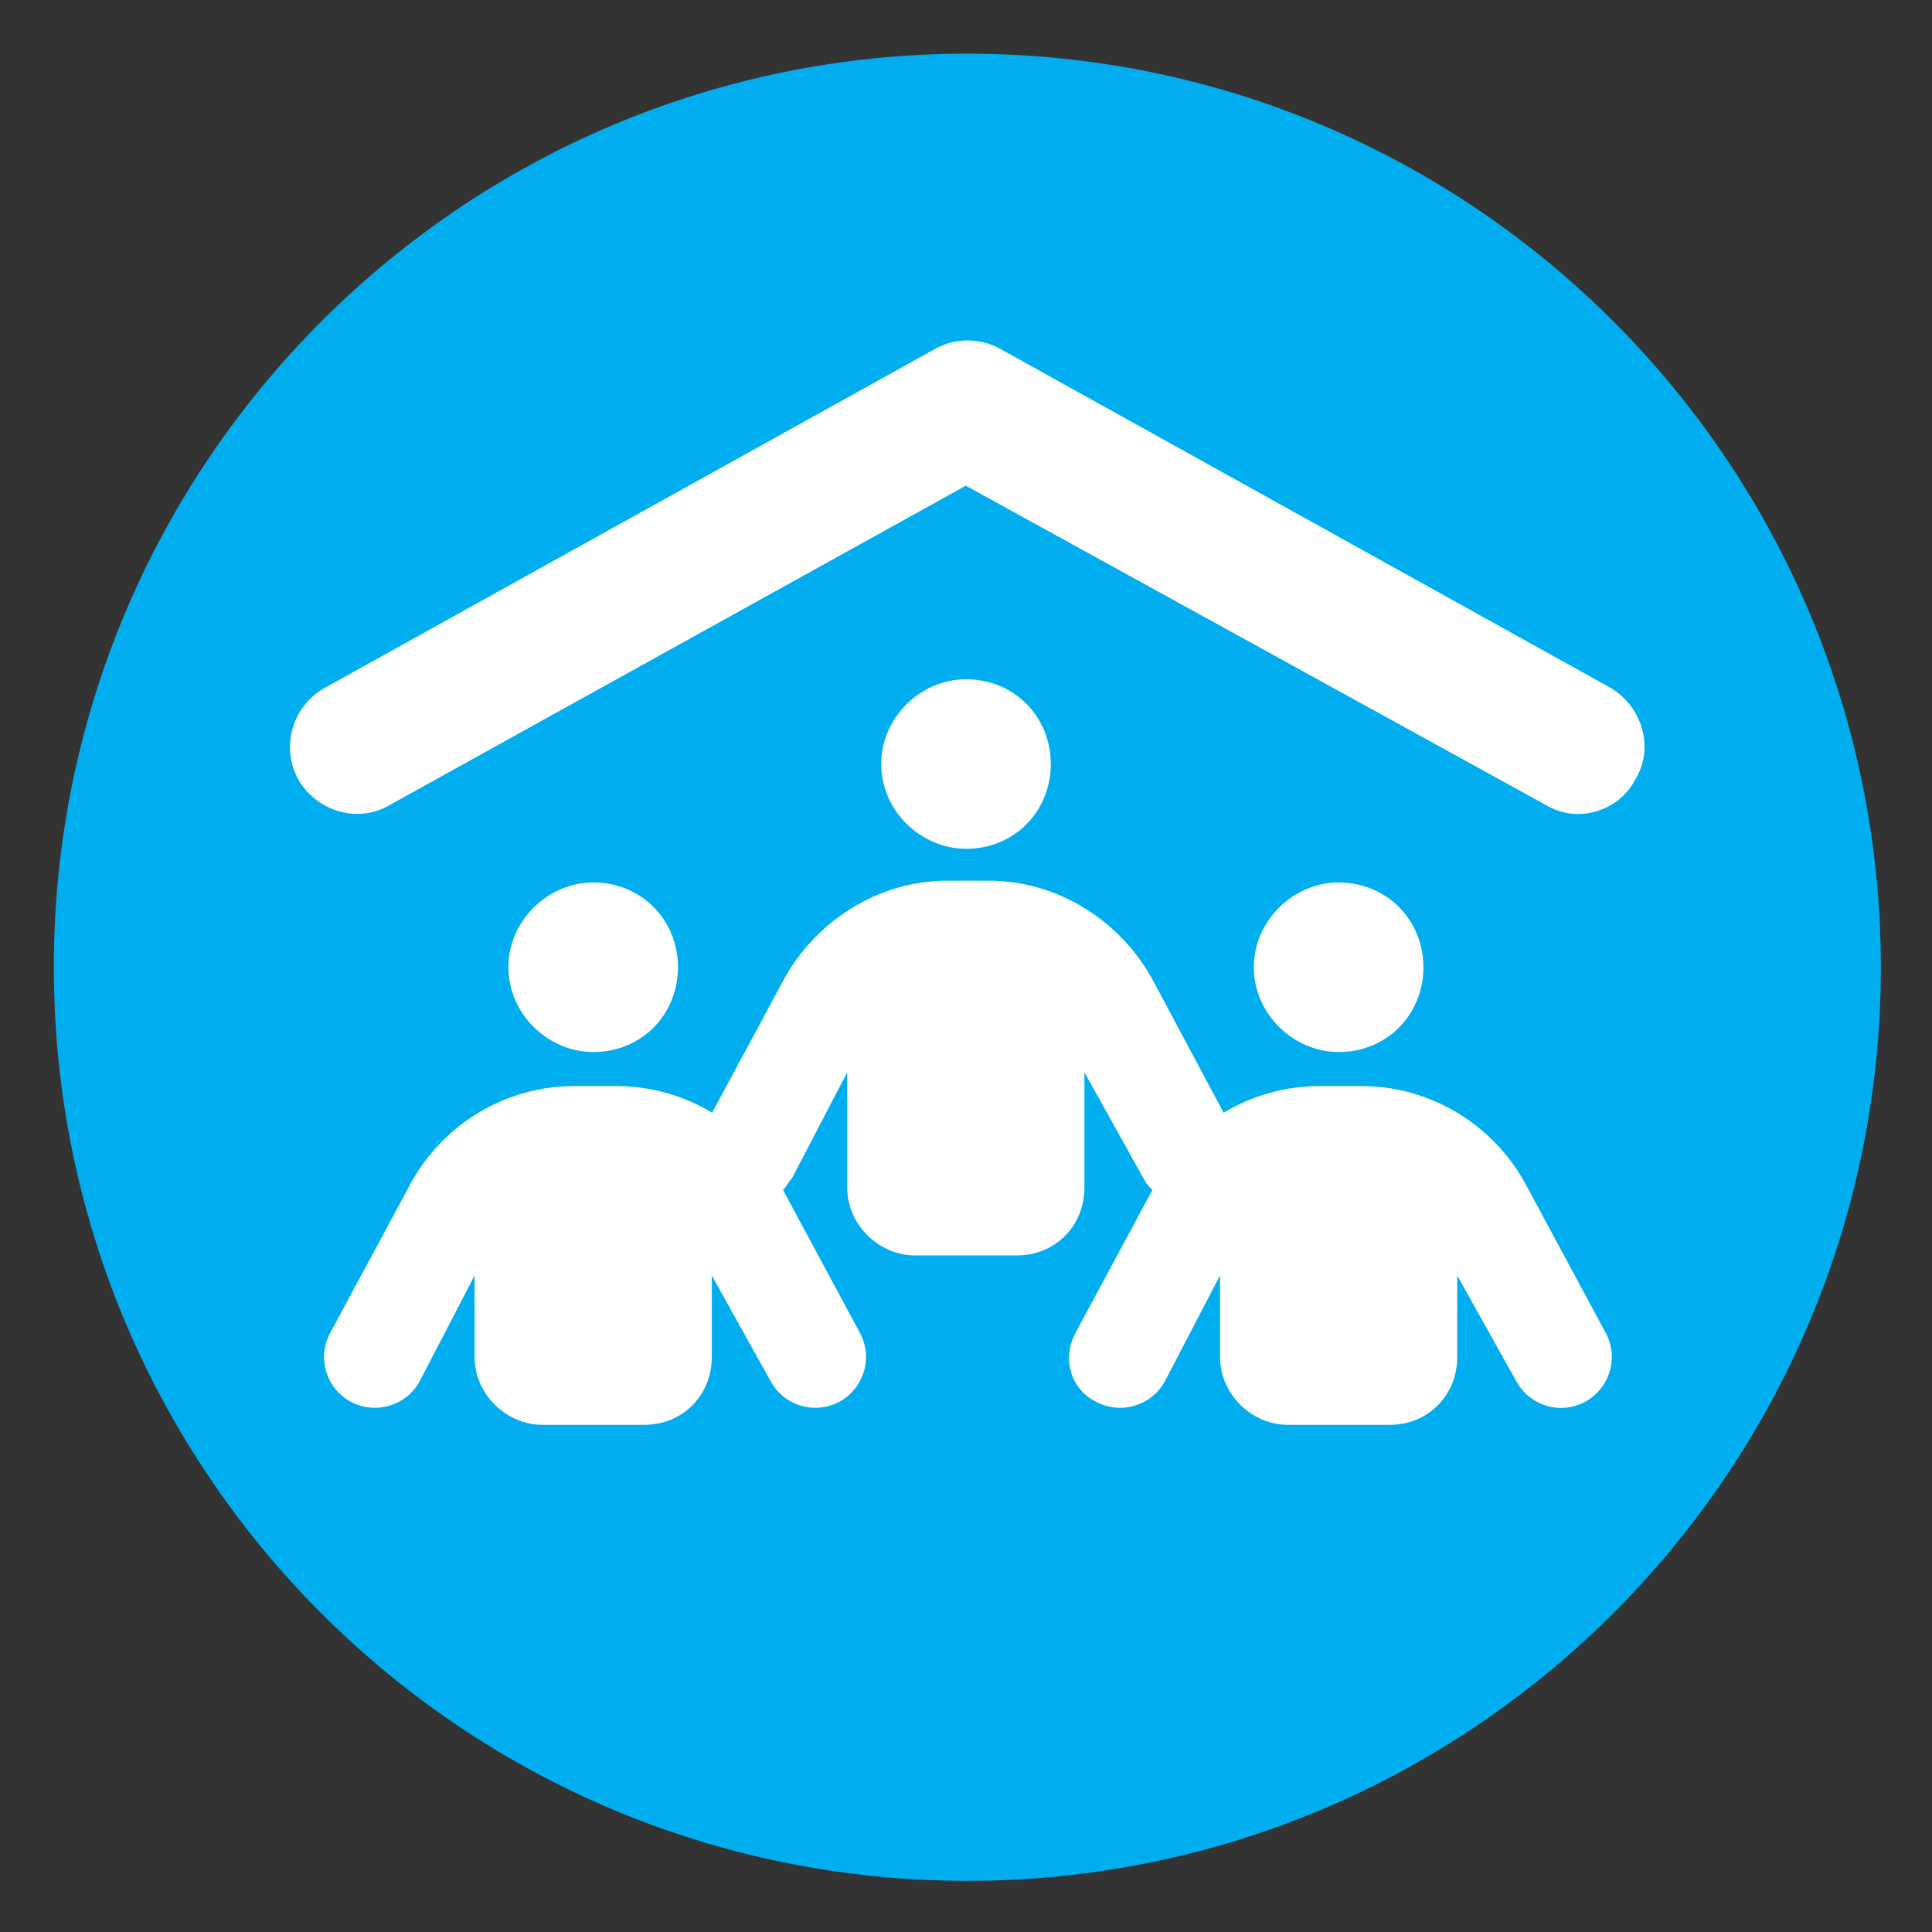 <?xml version="1.0" encoding="utf-8"?>
<!-- Generator: Adobe Illustrator 25.2.0, SVG Export Plug-In . SVG Version: 6.00 Build 0)  -->
<svg version="1.1" id="Layer_1" xmlns="http://www.w3.org/2000/svg" xmlns:xlink="http://www.w3.org/1999/xlink" x="0px" y="0px"
	 viewBox="0 0 1080 1080" style="enable-background:new 0 0 1080 1080;" xml:space="preserve">
<rect x="0" y="0" width="1080" height="1080" fill="#333333" stroke="none"/>
<style type="text/css">
	.st0{fill:#00AEEF;}
	.st1{fill:#FFFFFF;}
</style>
<path class="st0" d="M1051.4,540.7c0,282.1-228.6,510.7-510.7,510.7S30.1,822.8,30.1,540.7C30.1,258.8,258.7,30,540.8,30
	S1051.4,258.8,1051.4,540.7z"/>
<path class="st1" d="M900.3,384.5c17.3,10.2,25,33.3,13.7,51.5c-9.1,17.3-32.2,25-50.4,13.7L539.9,271.5L218.4,449.7
	c-18.3,11.2-41.4,3.6-51.5-13.7c-10.2-18.2-3.6-41.3,14.7-51.5l341-189.4c11.4-6.4,25.3-6.4,36.7,0L900.3,384.5z M492.6,427.1
	c0-26.2,22.3-47.4,47.4-47.4c27.2,0,47.4,21.2,47.4,47.4c0,26.2-20.1,47.4-47.4,47.4C514.8,474.4,492.6,453.3,492.6,427.1z
	 M284.2,540.7c0-26.2,22.3-47.4,47.4-47.4c27.2,0,47.4,21.2,47.4,47.4s-20.1,47.4-47.4,47.4C306.5,588.1,284.2,566.9,284.2,540.7
	L284.2,540.7z M795.7,540.7c0,26.2-20.1,47.4-47.4,47.4c-25.1,0-47.4-21.2-47.4-47.4s22.3-47.4,47.4-47.4
	C775.6,493.4,795.7,514.6,795.7,540.7z M430.8,772.1L397.9,713v45.6c0,21-15.9,37.9-37.9,37.9h-56.8c-19.9,0-37.9-16.9-37.9-37.9
	V713l-30.7,59.1c-7.4,13.7-24.7,18.9-38.5,11.5c-13.8-7.5-19-24.6-11.5-38.5l44.8-83.2c18.2-33.7,53.5-54.8,91.7-54.8h23.2
	c19.3,0,37.8,5.3,53.8,14.9l39.7-73.8c18.2-33.7,53.5-55.9,91.8-55.9h23.2c38.2,0,73.5,22.1,91.8,55.9L684,622
	c16-9.6,34.5-14.9,53.8-14.9H761c38.2,0,73.5,21.1,91.8,54.8l44.8,83.2c7.5,13.9,2.2,31-11.5,38.5c-13.9,7.5-31,2.2-38.5-11.5
	L814.6,713v45.6c0,21-15.9,37.9-37.9,37.9h-56.8c-19.9,0-37.9-16.9-37.9-37.9V713l-30.8,59.1c-7.5,13.7-24.6,18.9-38.5,11.5
	c-14.8-7.5-18.9-24.6-11.5-38.5l43-79.9c-2-1.9-3.8-4.1-5.1-6.7l-32.9-59.1v64.5c0,21-15.9,37.9-37.9,37.9h-56.8
	c-19.9,0-37.9-16.9-37.9-37.9v-64.5l-30.8,59.1c-2.4,2.6-3.1,4.9-5.1,6.7l43,79.9c7.5,13.9,2.2,31-11.5,38.5
	C455.4,791,438.2,785.8,430.8,772.1L430.8,772.1z"/>
</svg>
